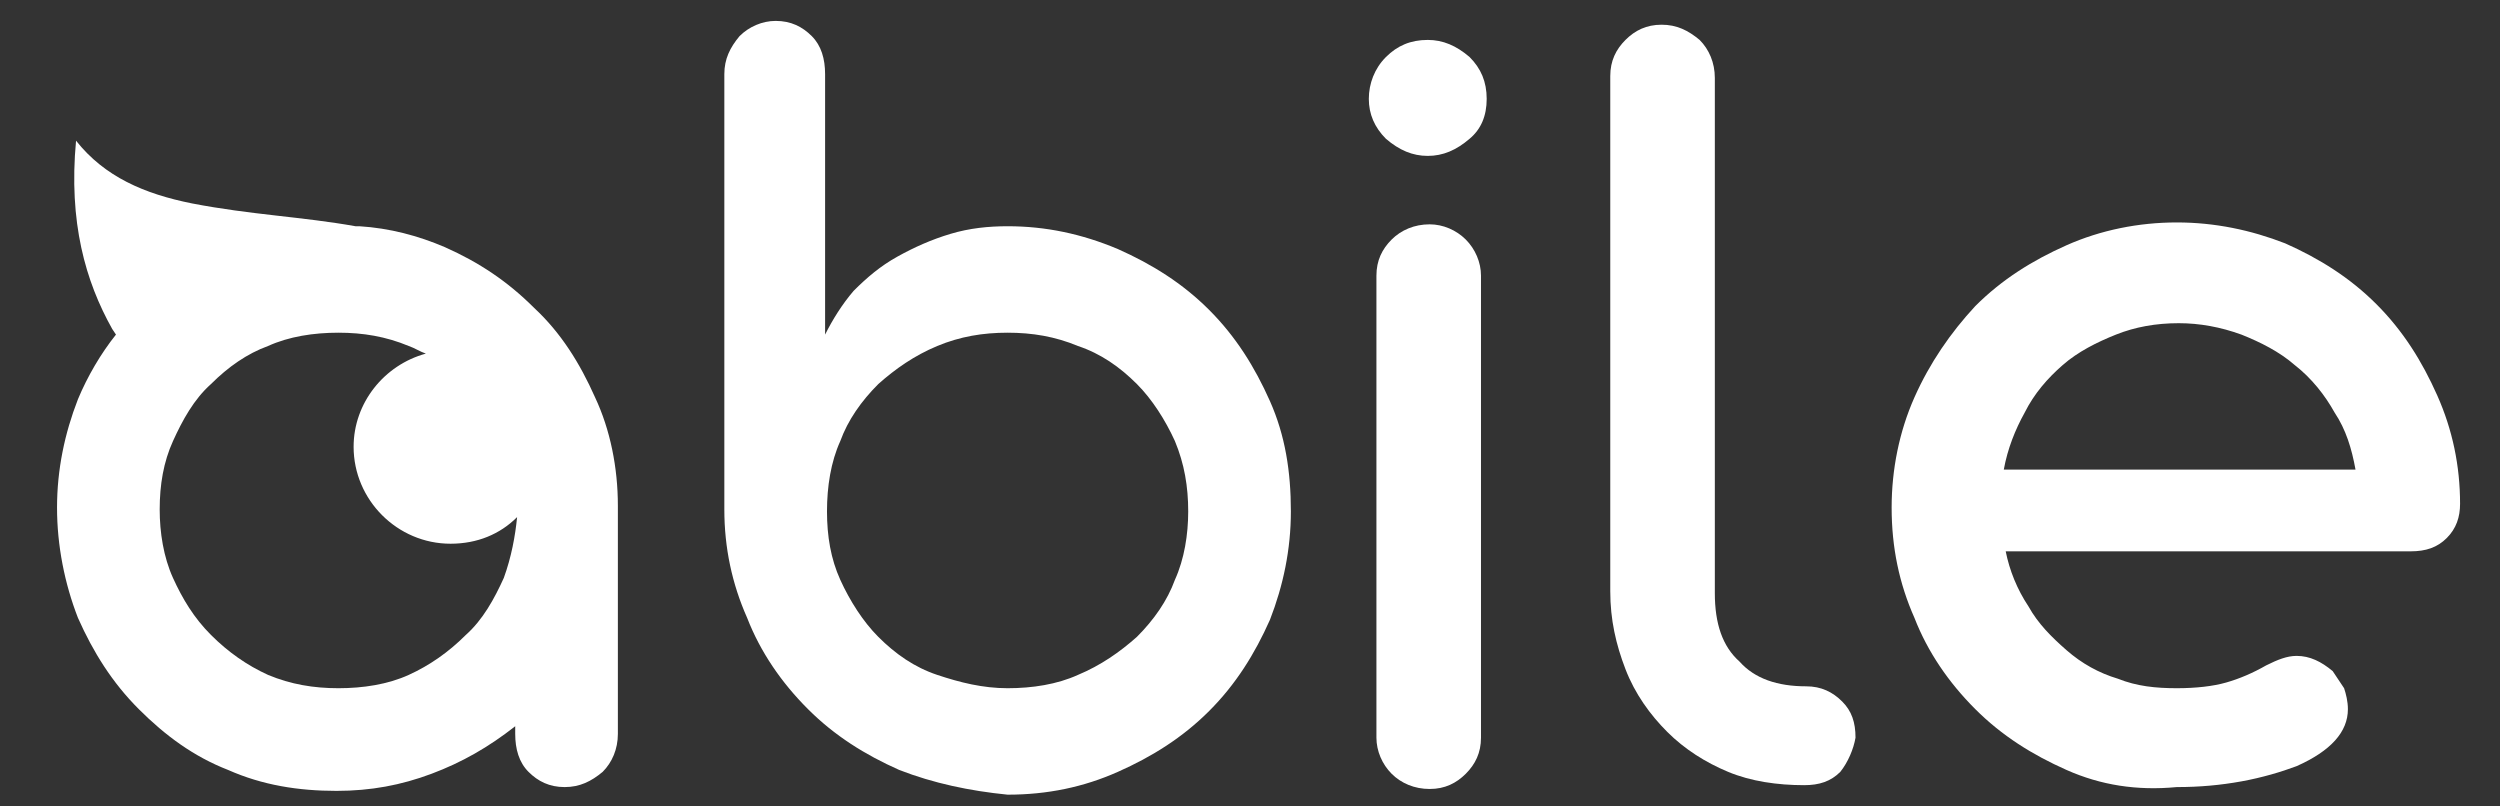 <?xml version="1.0" encoding="utf-8"?>
<!-- Generator: Adobe Illustrator 27.2.0, SVG Export Plug-In . SVG Version: 6.00 Build 0)  -->
<svg version="1.1" id="Livello_1" xmlns="http://www.w3.org/2000/svg" xmlns:xlink="http://www.w3.org/1999/xlink" x="0px" y="0px"
	 viewBox="0 0 131.5 42.4" style="enable-background:new 0 0 131.5 42.4;" xml:space="preserve">
<rect x="0" y="0" width="131.5" height="42.4" fill="#333333" stroke="none"/>
<style type="text/css">
	.st0{fill:#FFFFFF;}
</style>
<path class="st0" d="M47.3,40.5c-1.8-0.8-3.4-1.8-4.8-3.2c-1.4-1.4-2.5-3-3.2-4.8c-0.8-1.8-1.2-3.7-1.2-5.7V3.9c0-0.8,0.3-1.4,0.8-2
	c0.5-0.5,1.2-0.8,1.9-0.8c0.8,0,1.4,0.3,1.9,0.8c0.5,0.5,0.7,1.2,0.7,2v13.7c0.4-0.8,0.9-1.6,1.5-2.3c0.7-0.7,1.4-1.3,2.3-1.8
	c0.9-0.5,1.8-0.9,2.8-1.2c1-0.3,2-0.4,3-0.4c2,0,3.9,0.4,5.8,1.2c1.8,0.8,3.4,1.8,4.8,3.2c1.4,1.4,2.4,3,3.2,4.8
	c0.8,1.8,1.1,3.7,1.1,5.8c0,2-0.4,3.9-1.1,5.7c-0.8,1.8-1.8,3.4-3.2,4.8c-1.4,1.4-3,2.4-4.8,3.2c-1.8,0.8-3.7,1.2-5.8,1.2
	C51,41.6,49.1,41.2,47.3,40.5z M56.7,35.5c1.2-0.5,2.2-1.2,3.1-2c0.9-0.9,1.6-1.9,2-3c0.5-1.1,0.7-2.4,0.7-3.6
	c0-1.3-0.2-2.5-0.7-3.7c-0.5-1.1-1.2-2.2-2-3c-0.9-0.9-1.9-1.6-3.1-2c-1.2-0.5-2.4-0.7-3.7-0.7c-1.3,0-2.5,0.2-3.7,0.7
	c-1.2,0.5-2.2,1.2-3.1,2c-0.9,0.9-1.6,1.9-2,3c-0.5,1.1-0.7,2.4-0.7,3.7c0,1.3,0.2,2.5,0.7,3.6c0.5,1.1,1.2,2.2,2,3
	c0.9,0.9,1.9,1.6,3.1,2s2.4,0.7,3.7,0.7C54.3,36.2,55.6,36,56.7,35.5z"/>
<path class="st0" d="M72.9,7.3C72.3,6.7,72,6,72,5.2c0-0.8,0.3-1.6,0.9-2.2c0.6-0.6,1.3-0.9,2.2-0.9c0.8,0,1.5,0.3,2.2,0.9
	c0.6,0.6,0.9,1.3,0.9,2.2c0,0.9-0.3,1.6-0.9,2.1c-0.7,0.6-1.4,0.9-2.2,0.9C74.3,8.2,73.6,7.9,72.9,7.3z M73.2,40.7
	c-0.5-0.5-0.8-1.2-0.8-1.9V14.5c0-0.8,0.3-1.4,0.8-1.9c0.5-0.5,1.2-0.8,2-0.8c0.7,0,1.4,0.3,1.9,0.8c0.5,0.5,0.8,1.2,0.8,1.9v24.3
	c0,0.8-0.3,1.4-0.8,1.9c-0.5,0.5-1.1,0.8-1.9,0.8C74.4,41.5,73.7,41.2,73.2,40.7z"/>
<path class="st0" d="M96.8,40.6c-0.5,0.5-1.1,0.7-1.9,0.7h0h0c-1.4,0-2.8-0.2-4-0.7c-1.2-0.5-2.3-1.2-3.2-2.1
	c-0.9-0.9-1.7-2-2.2-3.3c-0.5-1.3-0.8-2.6-0.8-4.1V4c0-0.8,0.3-1.4,0.8-1.9c0.5-0.5,1.1-0.8,1.9-0.8c0.8,0,1.4,0.3,2,0.8
	c0.5,0.5,0.8,1.2,0.8,2v27.1c0,1.6,0.4,2.8,1.3,3.6c0.8,0.9,2,1.3,3.5,1.3c0.8,0,1.4,0.3,1.9,0.8c0.5,0.5,0.7,1.1,0.7,1.9
	C97.5,39.4,97.2,40.1,96.8,40.6z"/>
<path class="st0" d="M108.7,40.5c-1.8-0.8-3.4-1.8-4.8-3.2c-1.4-1.4-2.5-3-3.2-4.8c-0.8-1.8-1.2-3.7-1.2-5.8c0-2,0.4-4,1.2-5.8
	c0.8-1.8,1.9-3.4,3.2-4.8c1.4-1.4,3-2.4,4.8-3.2c1.8-0.8,3.8-1.2,5.8-1.2c2,0,3.9,0.4,5.7,1.1c1.8,0.8,3.4,1.8,4.8,3.2
	c1.4,1.4,2.4,3,3.2,4.8c0.8,1.8,1.2,3.7,1.2,5.7c0,0.7-0.2,1.3-0.7,1.8c-0.5,0.5-1.1,0.7-1.9,0.7h-21.3c0.2,1,0.6,2,1.2,2.9
	c0.5,0.9,1.2,1.6,2,2.3c0.8,0.7,1.7,1.2,2.7,1.5c1,0.4,2,0.5,3.1,0.5c1,0,1.9-0.1,2.6-0.3c0.7-0.2,1.4-0.5,2.1-0.9
	c0.6-0.3,1.1-0.5,1.6-0.5c0.7,0,1.3,0.3,1.9,0.8c0.2,0.3,0.4,0.6,0.6,0.9c0.1,0.3,0.2,0.7,0.2,1.1c0,1.2-0.9,2.2-2.7,3
	c-0.8,0.3-1.8,0.6-2.9,0.8c-1.1,0.2-2.2,0.3-3.4,0.3C112.4,41.6,110.5,41.3,108.7,40.5z M123.9,24.7c-0.2-1.1-0.5-2.1-1.1-3
	c-0.5-0.9-1.2-1.8-2.1-2.5c-0.8-0.7-1.8-1.2-2.8-1.6c-1.1-0.4-2.2-0.6-3.3-0.6c-1.2,0-2.3,0.2-3.3,0.6c-1,0.4-2,0.9-2.8,1.6
	c-0.8,0.7-1.5,1.5-2,2.5c-0.5,0.9-0.9,1.9-1.1,3H123.9z"/>
<path class="st0" d="M31.3,20.9c-0.8-1.8-1.8-3.4-3.2-4.7c-1.4-1.4-2.9-2.4-4.7-3.2c-1.4-0.6-2.9-1-4.5-1.1c-0.1,0-0.1,0-0.2,0
	c-2.8-0.5-5.5-0.6-8.6-1.2c-2.5-0.5-4.6-1.4-6.1-3.3c-0.4,4.3,0.5,7.4,1.9,9.9l0.2,0.3c-0.8,1-1.5,2.2-2,3.4C3.4,22.8,3,24.7,3,26.7
	c0,2,0.4,4,1.1,5.8c0.8,1.8,1.8,3.4,3.2,4.8c1.4,1.4,2.9,2.5,4.7,3.2c1.8,0.8,3.7,1.1,5.7,1.1c1.8,0,3.4-0.3,5-0.9
	c1.6-0.6,3-1.4,4.4-2.5l0,0.4c0,0.8,0.2,1.5,0.7,2c0.5,0.5,1.1,0.8,1.9,0.8c0.8,0,1.4-0.3,2-0.8c0.5-0.5,0.8-1.2,0.8-2V26.6
	C32.5,24.6,32.1,22.6,31.3,20.9z M26.5,30.4c-0.5,1.1-1.1,2.2-2,3c-0.9,0.9-1.9,1.6-3,2.1c-1.1,0.5-2.4,0.7-3.7,0.7
	c-1.3,0-2.5-0.2-3.7-0.7c-1.1-0.5-2.1-1.2-3-2.1c-0.9-0.9-1.5-1.9-2-3c-0.5-1.1-0.7-2.4-0.7-3.6c0-1.3,0.2-2.5,0.7-3.6
	c0.5-1.1,1.1-2.2,2-3c0.9-0.9,1.9-1.6,3-2c1.1-0.5,2.4-0.7,3.7-0.7c1.3,0,2.5,0.2,3.7,0.7c0.3,0.1,0.6,0.3,0.9,0.4
	c-2.2,0.6-3.8,2.6-3.8,4.9c0,2.8,2.3,5.1,5.1,5.1c1.4,0,2.6-0.5,3.5-1.4C27.1,28.2,26.9,29.3,26.5,30.4z"/>
</svg>
